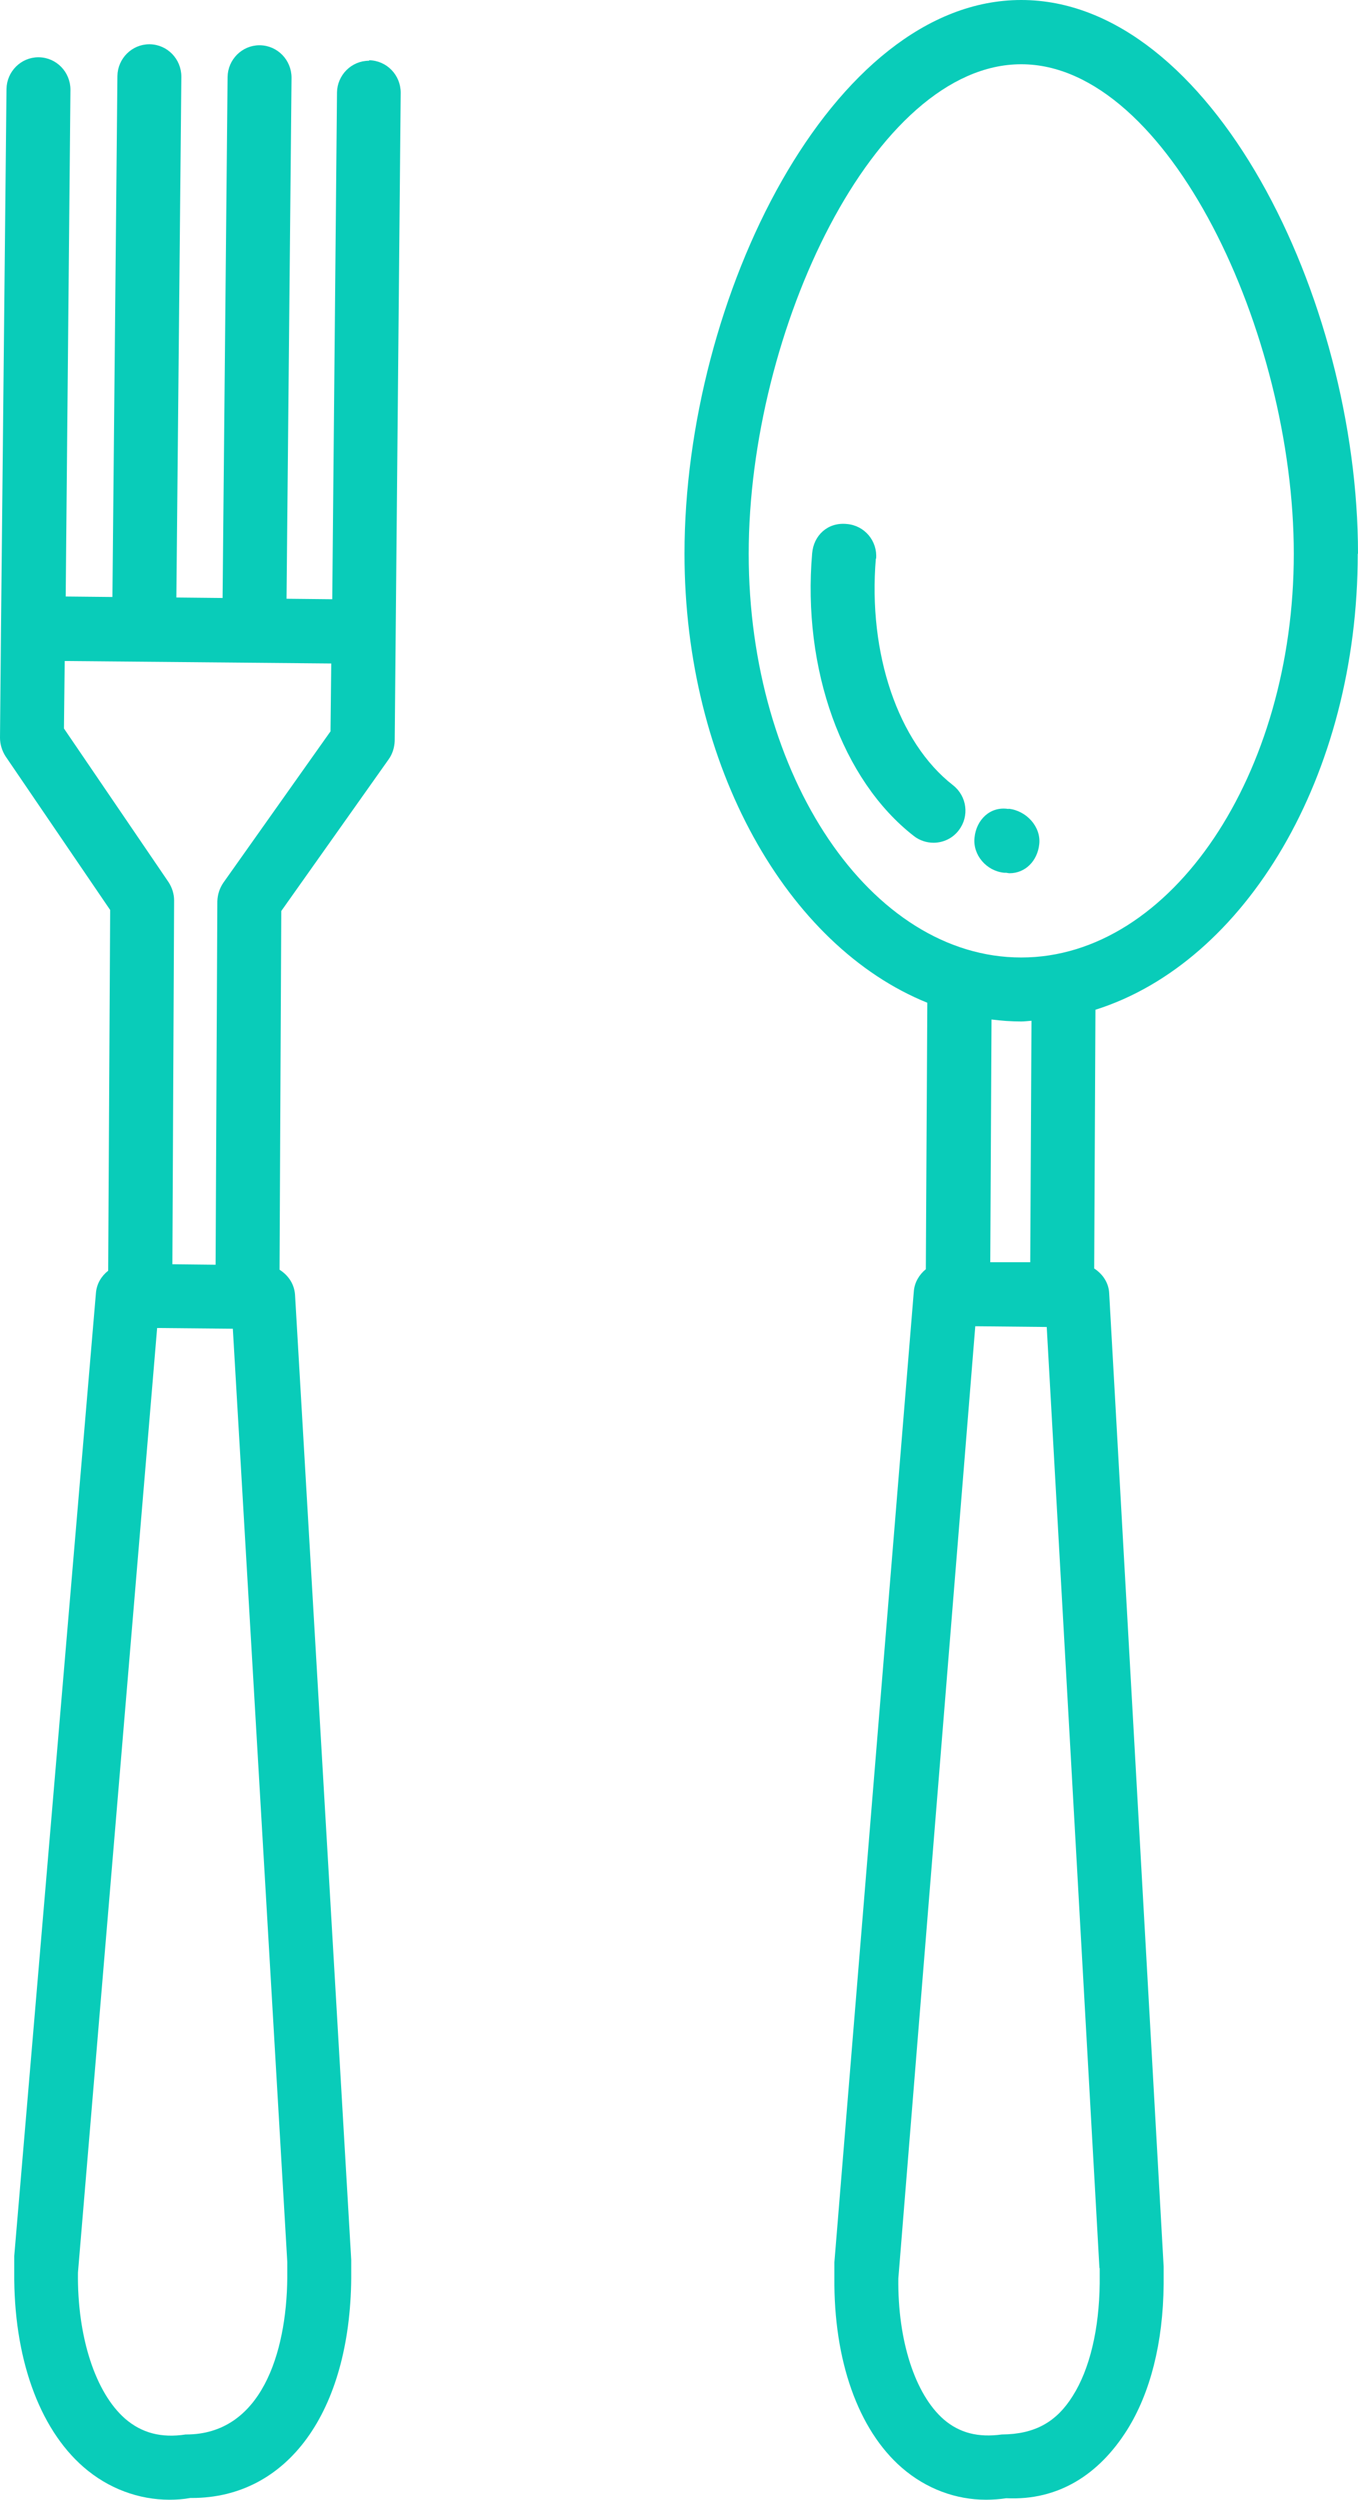 <?xml version="1.0" encoding="UTF-8"?>
<svg id="Layer_2" data-name="Layer 2" xmlns="http://www.w3.org/2000/svg" viewBox="0 0 54.36 100">
  <defs>
    <style>
      .cls-1 {
        fill: #09ccb9;
      }
    </style>
  </defs>
  <g id="Layer_1-2" data-name="Layer 1">
    <g>
      <path class="cls-1" d="M14.78,2.43h-.01c-.7,0-1.27.57-1.28,1.27l-.19,20.27-1.83-.02.2-20.84c0-.71-.56-1.29-1.27-1.3h-.01c-.7,0-1.27.57-1.28,1.27l-.2,20.84-1.85-.02.2-20.83c0-.71-.56-1.29-1.27-1.3h-.01c-.7,0-1.27.57-1.28,1.27l-.2,20.84-1.87-.02.19-20.27c0-.71-.56-1.29-1.27-1.3h-.01c-.7,0-1.27.57-1.28,1.27L.04,25.13H.04s-.04,4.38-.04,4.38c0,.26.08.52.22.74l4.19,6.15-.08,14.43c-.27.21-.46.52-.49.89L.57,90.24v.64c-.03,3.4.98,6.24,2.77,7.8,1,.87,2.22,1.31,3.45,1.31.28,0,.55-.02.83-.07h.06c3.83,0,6.33-3.44,6.38-8.79v-.73s-2.25-38.61-2.25-38.61c-.03-.43-.27-.78-.62-1l.07-14.35,4.3-6.07c.15-.21.23-.47.24-.73l.04-4.37s0,0,0-.01,0,0,0-.01l.2-21.54c0-.71-.56-1.29-1.27-1.3ZM11.5,90.48v.64c-.03,3.03-1.06,6.26-4.05,6.26h-.02c-.97.15-1.76-.06-2.42-.63-1.19-1.04-1.92-3.27-1.89-5.84l3.17-37.79,3.03.03,2.18,37.33ZM13.24,29.24l-4.3,6.07c-.15.22-.23.47-.24.74l-.07,14.54-1.73-.02.07-14.55c0-.26-.08-.51-.22-.73l-4.19-6.15.03-2.7,10.67.1-.03,2.7Z"/>
      <path class="cls-1" d="M54.36,22.15c0-10.24-5.89-22.15-13.48-22.15s-13.48,11.91-13.48,22.15c0,8.51,4.12,15.7,9.72,17.96l-.06,10.66c-.26.21-.45.52-.48.88l-3.18,38.84v.62c-.03,3.31.95,6.08,2.7,7.6.98.85,2.17,1.28,3.37,1.28.27,0,.54-.02.81-.06,2.09.1,3.71-.95,4.83-2.72.94-1.49,1.45-3.51,1.47-5.84v-.71s-2.18-38.93-2.18-38.93c-.02-.42-.26-.77-.6-.99l.05-10.35c6-1.89,10.5-9.34,10.5-18.24ZM44.02,90.72v.62c-.02,1.83-.4,3.43-1.08,4.5-.65,1.04-1.51,1.53-2.84,1.54-.94.13-1.69-.06-2.32-.6-1.15-1-1.85-3.16-1.82-5.64l3.08-38.09,2.86.03,2.11,37.65ZM39.64,50.49l.05-9.71c.39.05.79.08,1.19.08.14,0,.27-.02.41-.03l-.05,9.66h-1.6ZM40.88,38.3c-6.02,0-10.91-7.24-10.91-16.15S35,2.57,40.88,2.57s10.91,10.77,10.91,19.58-4.89,16.15-10.91,16.15Z"/>
      <path class="cls-1" d="M35.07,22.35c.06-.71-.46-1.33-1.17-1.39-.77-.08-1.33.46-1.39,1.17-.4,4.64,1.2,9.08,4.07,11.31.23.18.51.27.79.27.38,0,.76-.17,1.01-.5.43-.56.33-1.36-.23-1.8-2.2-1.71-3.41-5.27-3.09-9.07Z"/>
      <path class="cls-1" d="M40.37,32.36c-.74-.12-1.29.44-1.36,1.14-.08.7.48,1.34,1.18,1.41h.09s.09.02.13.02c.64,0,1.12-.5,1.19-1.16.08-.7-.52-1.35-1.23-1.42Z"/>
    </g>
  </g>
</svg>